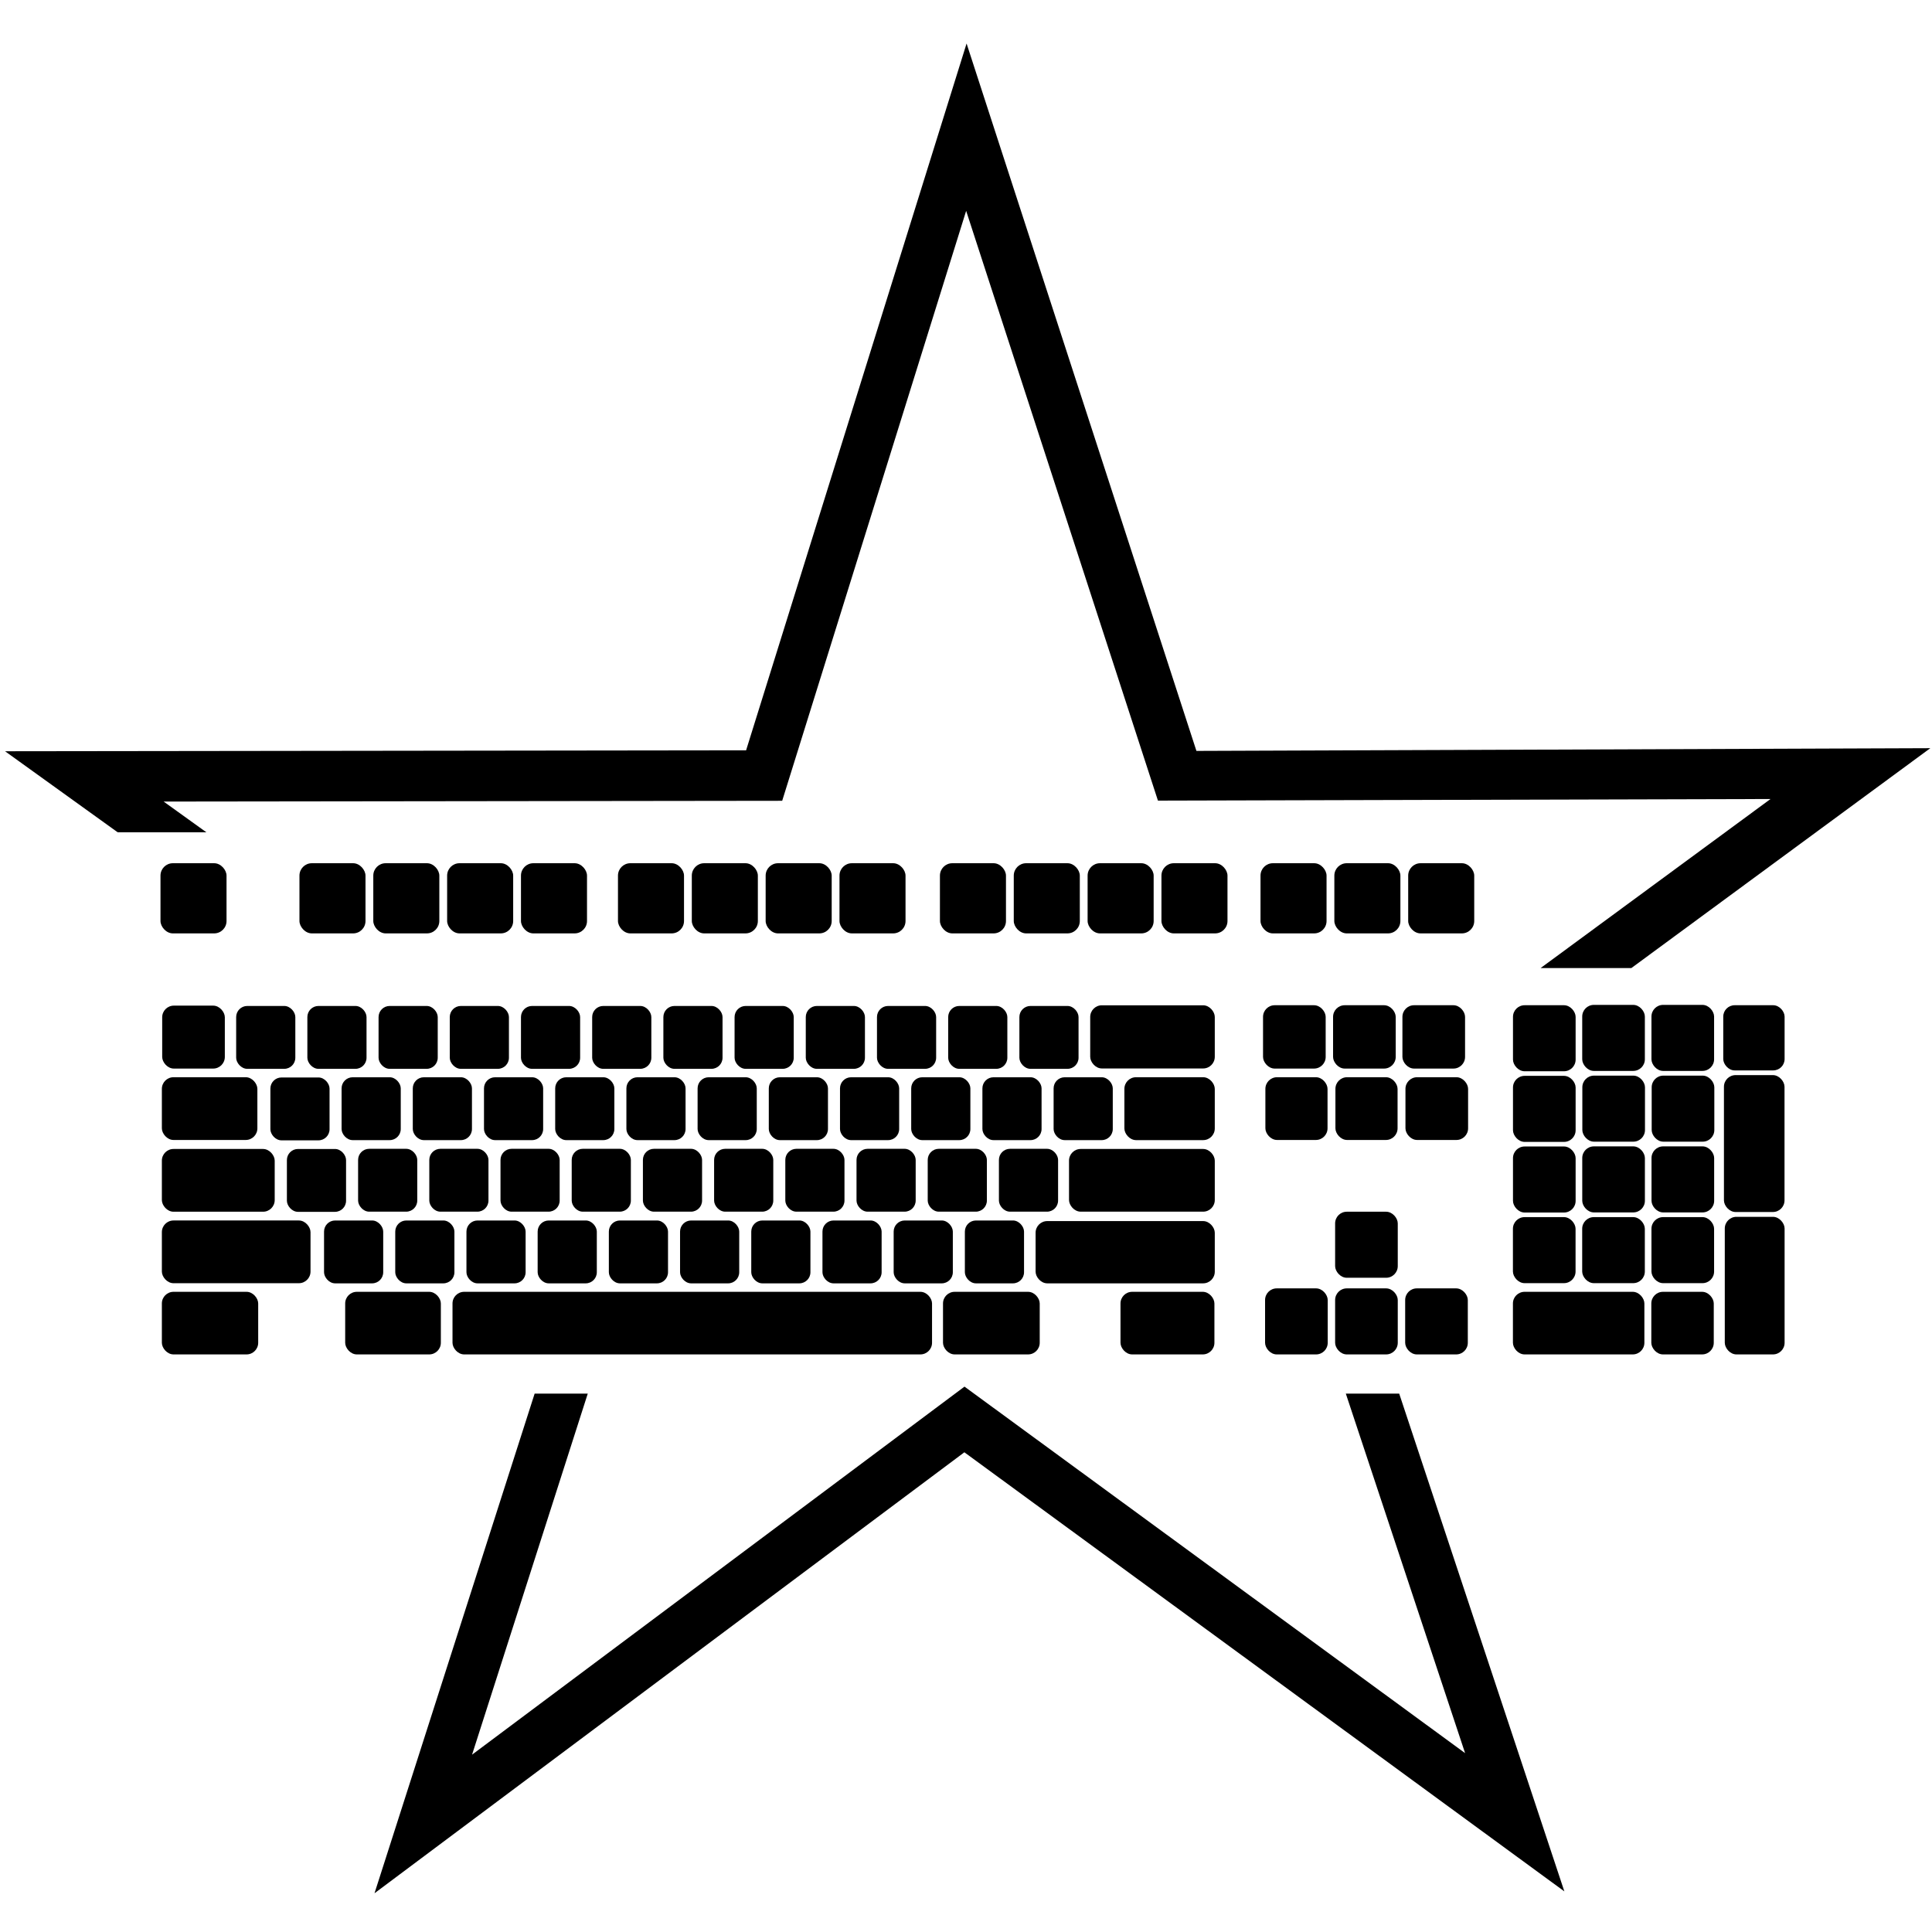 <?xml version="1.0" encoding="UTF-8" standalone="no"?>
<!-- Created with Inkscape (http://www.inkscape.org/) -->

<svg
   xmlns:dc="http://purl.org/dc/elements/1.1/"
   xmlns:cc="http://creativecommons.org/ns#"
   xmlns:rdf="http://www.w3.org/1999/02/22-rdf-syntax-ns#"
   xmlns:svg="http://www.w3.org/2000/svg"
   xmlns="http://www.w3.org/2000/svg"
   xmlns:sodipodi="http://sodipodi.sourceforge.net/DTD/sodipodi-0.dtd"
   xmlns:inkscape="http://www.inkscape.org/namespaces/inkscape"
   width="200"
   height="200"
   viewBox="0 0 200 200"
   id="svg4388"
   version="1.1"
   inkscape:version="0.91 r13725"
   sodipodi:docname="rsf.svg">
  <defs
     id="defs4390" />
  <sodipodi:namedview
     id="base"
     pagecolor="#ffffff"
     bordercolor="#666666"
     borderopacity="1.0"
     inkscape:pageopacity="0.0"
     inkscape:pageshadow="2"
     inkscape:zoom="0.35"
     inkscape:cx="-102.14286"
     inkscape:cy="177.14286"
     inkscape:document-units="px"
     inkscape:current-layer="layer1"
     showgrid="false"
     units="px"
     inkscape:window-width="1680"
     inkscape:window-height="973"
     inkscape:window-x="0"
     inkscape:window-y="25"
     inkscape:window-maximized="1" />
  <g
     inkscape:label="Vrstva 1"
     inkscape:groupmode="layer"
     id="layer1"
     transform="translate(0,-852.362)">
    <g
       id="layer1-2"
       inkscape:label="Layer 1"
       transform="matrix(0.282,0,0,0.282,-2.757,807.827)"
       style="fill:#000000;fill-opacity:1">
      <path
         sodipodi:nodetypes="cccccccccccccccccccccccccc"
         id="path3555"
         d="M 363.832,666.942 183.068,802.047 225.536,669.516 l -19.5,0 -58.781,183.406 216.531,-161.875 220.25,161.188 -60.625,-182.719 -19.594,0 L 547.599,801.485 363.832,666.942 Z m 0.767,-493.051 -80.938,259.469 -272.031,0.344 41.344,29.75 32.562,0 -15.688,-11.281 227.062,-0.281 67.531,-216.562 70.406,216.498 224.875,-0.592 -84.406,62.062 33.312,0 109.75,-80.719 -269.406,0.998 -84.375,-259.686 z"
         style="fill:#000000;fill-opacity:1;stroke:none"
         inkscape:connector-curvature="0" />
      <rect
         rx="4.546"
         ry="4.546"
         y="474.807"
         x="68.69"
         height="25.759"
         width="24.244"
         id="rect2461"
         style="fill:#000000;fill-opacity:1;stroke:none" />
      <rect
         rx="4.546"
         ry="4.546"
         y="474.807"
         x="119.703"
         height="25.759"
         width="24.244"
         id="rect3233"
         style="fill:#000000;fill-opacity:1;stroke:none" />
      <rect
         rx="4.546"
         ry="4.546"
         y="474.807"
         x="146.809"
         height="25.759"
         width="24.244"
         id="rect3235"
         style="fill:#000000;fill-opacity:1;stroke:none" />
      <rect
         rx="4.546"
         ry="4.546"
         y="474.807"
         x="173.915"
         height="25.759"
         width="24.244"
         id="rect3237"
         style="fill:#000000;fill-opacity:1;stroke:none" />
      <rect
         rx="4.546"
         ry="4.546"
         y="474.807"
         x="201.02"
         height="25.759"
         width="24.244"
         id="rect3239"
         style="fill:#000000;fill-opacity:1;stroke:none" />
      <rect
         rx="4.546"
         ry="4.546"
         y="474.807"
         x="236.628"
         height="25.759"
         width="24.244"
         id="rect3241"
         style="fill:#000000;fill-opacity:1;stroke:none" />
      <rect
         rx="4.546"
         ry="4.546"
         y="474.807"
         x="263.734"
         height="25.759"
         width="24.244"
         id="rect3243"
         style="fill:#000000;fill-opacity:1;stroke:none" />
      <rect
         rx="4.546"
         ry="4.546"
         y="474.807"
         x="290.84"
         height="25.759"
         width="24.244"
         id="rect3245"
         style="fill:#000000;fill-opacity:1;stroke:none" />
      <rect
         rx="4.546"
         ry="4.546"
         y="474.807"
         x="317.945"
         height="25.759"
         width="24.244"
         id="rect3247"
         style="fill:#000000;fill-opacity:1;stroke:none" />
      <rect
         rx="4.546"
         ry="4.546"
         y="474.807"
         x="354.816"
         height="25.759"
         width="24.244"
         id="rect3249"
         style="fill:#000000;fill-opacity:1;stroke:none" />
      <rect
         rx="4.546"
         ry="4.546"
         y="474.807"
         x="381.922"
         height="25.759"
         width="24.244"
         id="rect3251"
         style="fill:#000000;fill-opacity:1;stroke:none" />
      <rect
         rx="4.546"
         ry="4.546"
         y="474.807"
         x="409.028"
         height="25.759"
         width="24.244"
         id="rect3253"
         style="fill:#000000;fill-opacity:1;stroke:none" />
      <rect
         rx="4.546"
         ry="4.546"
         y="474.807"
         x="436.133"
         height="25.759"
         width="24.244"
         id="rect3255"
         style="fill:#000000;fill-opacity:1;stroke:none" />
      <rect
         rx="4.546"
         ry="4.546"
         y="474.807"
         x="472.499"
         height="25.759"
         width="24.244"
         id="rect3257"
         style="fill:#000000;fill-opacity:1;stroke:none" />
      <rect
         rx="4.546"
         ry="4.546"
         y="474.807"
         x="499.605"
         height="25.759"
         width="24.244"
         id="rect3259"
         style="fill:#000000;fill-opacity:1;stroke:none" />
      <rect
         rx="4.546"
         ry="4.546"
         y="474.807"
         x="526.71"
         height="25.759"
         width="24.244"
         id="rect3261"
         style="fill:#000000;fill-opacity:1;stroke:none" />
      <rect
         rx="4.278"
         ry="4.278"
         y="526.935"
         x="473.425"
         height="23.255"
         width="22.995"
         id="rect3265"
         style="fill:#000000;fill-opacity:1;stroke:none" />
      <rect
         rx="4.278"
         ry="4.278"
         y="526.935"
         x="499.135"
         height="23.255"
         width="22.995"
         id="rect3267"
         style="fill:#000000;fill-opacity:1;stroke:none" />
      <rect
         rx="4.278"
         ry="4.278"
         y="526.935"
         x="524.592"
         height="23.255"
         width="22.995"
         id="rect3269"
         style="fill:#000000;fill-opacity:1;stroke:none" />
      <rect
         rx="4.278"
         ry="4.278"
         y="553.363"
         x="474.287"
         height="23.036"
         width="22.816"
         id="rect3271"
         style="fill:#000000;fill-opacity:1;stroke:none" />
      <rect
         rx="4.278"
         ry="4.278"
         y="553.363"
         x="499.997"
         height="23.036"
         width="22.816"
         id="rect3273"
         style="fill:#000000;fill-opacity:1;stroke:none" />
      <rect
         rx="4.278"
         ry="4.278"
         y="553.363"
         x="525.707"
         height="23.036"
         width="22.995"
         id="rect3275"
         style="fill:#000000;fill-opacity:1;stroke:none" />
      <rect
         rx="4.072"
         ry="4.072"
         y="527.205"
         x="96.47"
         height="23.076"
         width="21.718"
         id="rect3277"
         style="fill:#000000;fill-opacity:1;stroke:none" />
      <rect
         rx="4.072"
         ry="4.072"
         y="527.205"
         x="122.607"
         height="23.076"
         width="21.718"
         id="rect3279"
         style="fill:#000000;fill-opacity:1;stroke:none" />
      <rect
         rx="4.072"
         ry="4.072"
         y="527.205"
         x="148.745"
         height="23.076"
         width="21.718"
         id="rect3281"
         style="fill:#000000;fill-opacity:1;stroke:none" />
      <rect
         rx="4.072"
         ry="4.072"
         y="527.205"
         x="174.883"
         height="23.076"
         width="21.718"
         id="rect3283"
         style="fill:#000000;fill-opacity:1;stroke:none" />
      <rect
         rx="4.072"
         ry="4.072"
         y="527.205"
         x="201.02"
         height="23.076"
         width="21.718"
         id="rect3285"
         style="fill:#000000;fill-opacity:1;stroke:none" />
      <rect
         rx="4.072"
         ry="4.072"
         y="527.205"
         x="227.158"
         height="23.076"
         width="21.718"
         id="rect3287"
         style="fill:#000000;fill-opacity:1;stroke:none" />
      <rect
         rx="4.072"
         ry="4.072"
         y="527.205"
         x="253.296"
         height="23.076"
         width="21.718"
         id="rect3289"
         style="fill:#000000;fill-opacity:1;stroke:none" />
      <rect
         rx="4.072"
         ry="4.072"
         y="527.205"
         x="279.433"
         height="23.076"
         width="21.718"
         id="rect3291"
         style="fill:#000000;fill-opacity:1;stroke:none" />
      <rect
         rx="4.072"
         ry="4.072"
         y="527.205"
         x="305.571"
         height="23.076"
         width="21.718"
         id="rect3293"
         style="fill:#000000;fill-opacity:1;stroke:none" />
      <rect
         rx="4.072"
         ry="4.072"
         y="527.205"
         x="331.709"
         height="23.076"
         width="21.718"
         id="rect3295"
         style="fill:#000000;fill-opacity:1;stroke:none" />
      <rect
         rx="4.072"
         ry="4.072"
         y="527.205"
         x="357.847"
         height="23.076"
         width="21.718"
         id="rect3297"
         style="fill:#000000;fill-opacity:1;stroke:none" />
      <rect
         rx="4.072"
         ry="4.072"
         y="527.205"
         x="383.984"
         height="23.076"
         width="21.718"
         id="rect3299"
         style="fill:#000000;fill-opacity:1;stroke:none" />
      <rect
         rx="4.072"
         ry="4.072"
         y="553.455"
         x="109.033"
         height="23.076"
         width="21.718"
         id="rect3301"
         style="fill:#000000;fill-opacity:1;stroke:none" />
      <rect
         rx="4.072"
         ry="4.072"
         y="553.378"
         x="135.171"
         height="23.076"
         width="21.718"
         id="rect3303"
         style="fill:#000000;fill-opacity:1;stroke:none" />
      <rect
         rx="4.072"
         ry="4.072"
         y="553.378"
         x="161.309"
         height="23.076"
         width="21.718"
         id="rect3305"
         style="fill:#000000;fill-opacity:1;stroke:none" />
      <rect
         rx="4.072"
         ry="4.072"
         y="553.378"
         x="187.446"
         height="23.076"
         width="21.718"
         id="rect3307"
         style="fill:#000000;fill-opacity:1;stroke:none" />
      <rect
         rx="4.072"
         ry="4.072"
         y="553.378"
         x="213.584"
         height="23.076"
         width="21.718"
         id="rect3309"
         style="fill:#000000;fill-opacity:1;stroke:none" />
      <rect
         rx="4.072"
         ry="4.072"
         y="553.378"
         x="239.722"
         height="23.076"
         width="21.718"
         id="rect3311"
         style="fill:#000000;fill-opacity:1;stroke:none" />
      <rect
         rx="4.072"
         ry="4.072"
         y="553.378"
         x="265.86"
         height="23.076"
         width="21.718"
         id="rect3313"
         style="fill:#000000;fill-opacity:1;stroke:none" />
      <rect
         rx="4.072"
         ry="4.072"
         y="553.378"
         x="291.997"
         height="23.076"
         width="21.718"
         id="rect3315"
         style="fill:#000000;fill-opacity:1;stroke:none" />
      <rect
         rx="4.072"
         ry="4.072"
         y="553.378"
         x="318.135"
         height="23.076"
         width="21.718"
         id="rect3317"
         style="fill:#000000;fill-opacity:1;stroke:none" />
      <rect
         rx="4.072"
         ry="4.072"
         y="553.378"
         x="344.273"
         height="23.076"
         width="21.718"
         id="rect3319"
         style="fill:#000000;fill-opacity:1;stroke:none" />
      <rect
         rx="4.072"
         ry="4.072"
         y="553.378"
         x="370.41"
         height="23.076"
         width="21.718"
         id="rect3321"
         style="fill:#000000;fill-opacity:1;stroke:none" />
      <rect
         rx="4.072"
         ry="4.072"
         y="553.378"
         x="396.548"
         height="23.076"
         width="21.718"
         id="rect3323"
         style="fill:#000000;fill-opacity:1;stroke:none" />
      <rect
         rx="4.072"
         ry="4.072"
         y="579.704"
         x="115.094"
         height="23.076"
         width="21.718"
         id="rect3325"
         style="fill:#000000;fill-opacity:1;stroke:none" />
      <rect
         rx="4.072"
         ry="4.072"
         y="579.642"
         x="141.232"
         height="23.076"
         width="21.718"
         id="rect3327"
         style="fill:#000000;fill-opacity:1;stroke:none" />
      <rect
         rx="4.072"
         ry="4.072"
         y="579.642"
         x="167.37"
         height="23.076"
         width="21.718"
         id="rect3329"
         style="fill:#000000;fill-opacity:1;stroke:none" />
      <rect
         rx="4.072"
         ry="4.072"
         y="579.642"
         x="193.507"
         height="23.076"
         width="21.718"
         id="rect3331"
         style="fill:#000000;fill-opacity:1;stroke:none" />
      <rect
         rx="4.072"
         ry="4.072"
         y="579.642"
         x="219.645"
         height="23.076"
         width="21.718"
         id="rect3333"
         style="fill:#000000;fill-opacity:1;stroke:none" />
      <rect
         rx="4.072"
         ry="4.072"
         y="579.642"
         x="245.783"
         height="23.076"
         width="21.718"
         id="rect3335"
         style="fill:#000000;fill-opacity:1;stroke:none" />
      <rect
         rx="4.072"
         ry="4.072"
         y="579.642"
         x="271.92"
         height="23.076"
         width="21.718"
         id="rect3337"
         style="fill:#000000;fill-opacity:1;stroke:none" />
      <rect
         rx="4.072"
         ry="4.072"
         y="579.642"
         x="298.058"
         height="23.076"
         width="21.718"
         id="rect3339"
         style="fill:#000000;fill-opacity:1;stroke:none" />
      <rect
         rx="4.072"
         ry="4.072"
         y="579.642"
         x="324.196"
         height="23.076"
         width="21.718"
         id="rect3341"
         style="fill:#000000;fill-opacity:1;stroke:none" />
      <rect
         rx="4.072"
         ry="4.072"
         y="579.642"
         x="350.334"
         height="23.076"
         width="21.718"
         id="rect3343"
         style="fill:#000000;fill-opacity:1;stroke:none" />
      <rect
         rx="4.072"
         ry="4.072"
         y="579.642"
         x="376.471"
         height="23.076"
         width="21.718"
         id="rect3345"
         style="fill:#000000;fill-opacity:1;stroke:none" />
      <rect
         rx="4.072"
         ry="4.072"
         y="605.954"
         x="128.731"
         height="23.076"
         width="21.718"
         id="rect3349"
         style="fill:#000000;fill-opacity:1;stroke:none" />
      <rect
         rx="4.072"
         ry="4.072"
         y="605.954"
         x="154.869"
         height="23.076"
         width="21.718"
         id="rect3351"
         style="fill:#000000;fill-opacity:1;stroke:none" />
      <rect
         rx="4.072"
         ry="4.072"
         y="605.954"
         x="181.007"
         height="23.076"
         width="21.718"
         id="rect3353"
         style="fill:#000000;fill-opacity:1;stroke:none" />
      <rect
         rx="4.072"
         ry="4.072"
         y="605.954"
         x="207.144"
         height="23.076"
         width="21.718"
         id="rect3355"
         style="fill:#000000;fill-opacity:1;stroke:none" />
      <rect
         rx="4.072"
         ry="4.072"
         y="605.954"
         x="233.282"
         height="23.076"
         width="21.718"
         id="rect3357"
         style="fill:#000000;fill-opacity:1;stroke:none" />
      <rect
         rx="4.072"
         ry="4.072"
         y="605.954"
         x="259.42"
         height="23.076"
         width="21.718"
         id="rect3359"
         style="fill:#000000;fill-opacity:1;stroke:none" />
      <rect
         rx="4.072"
         ry="4.072"
         y="605.954"
         x="285.558"
         height="23.076"
         width="21.718"
         id="rect3361"
         style="fill:#000000;fill-opacity:1;stroke:none" />
      <rect
         rx="4.072"
         ry="4.072"
         y="605.954"
         x="311.695"
         height="23.076"
         width="21.718"
         id="rect3363"
         style="fill:#000000;fill-opacity:1;stroke:none" />
      <rect
         rx="4.072"
         ry="4.072"
         y="605.954"
         x="337.833"
         height="23.076"
         width="21.718"
         id="rect3365"
         style="fill:#000000;fill-opacity:1;stroke:none" />
      <rect
         rx="4.072"
         ry="4.072"
         y="605.954"
         x="363.971"
         height="23.076"
         width="21.718"
         id="rect3367"
         style="fill:#000000;fill-opacity:1;stroke:none" />
      <rect
         rx="4.278"
         ry="4.278"
         y="526.935"
         x="565.18"
         height="24.244"
         width="22.995"
         id="rect3373"
         style="fill:#000000;fill-opacity:1;stroke:none" />
      <rect
         rx="4.278"
         ry="4.278"
         y="526.809"
         x="590.595"
         height="24.244"
         width="22.995"
         id="rect3375"
         style="fill:#000000;fill-opacity:1;stroke:none" />
      <rect
         rx="4.278"
         ry="4.278"
         y="526.809"
         x="616.011"
         height="24.244"
         width="22.995"
         id="rect3377"
         style="fill:#000000;fill-opacity:1;stroke:none" />
      <rect
         rx="4.278"
         ry="4.278"
         y="552.863"
         x="565.18"
         height="24.244"
         width="22.995"
         id="rect3379"
         style="fill:#000000;fill-opacity:1;stroke:none" />
      <rect
         rx="4.278"
         ry="4.278"
         y="552.779"
         x="590.638"
         height="24.244"
         width="22.995"
         id="rect3381"
         style="fill:#000000;fill-opacity:1;stroke:none" />
      <rect
         rx="4.278"
         ry="4.278"
         y="552.779"
         x="616.095"
         height="24.244"
         width="22.995"
         id="rect3383"
         style="fill:#000000;fill-opacity:1;stroke:none" />
      <rect
         rx="4.278"
         ry="4.278"
         y="578.791"
         x="565.18"
         height="24.244"
         width="22.995"
         id="rect3385"
         style="fill:#000000;fill-opacity:1;stroke:none" />
      <rect
         rx="4.278"
         ry="4.278"
         y="578.749"
         x="590.607"
         height="24.244"
         width="22.995"
         id="rect3387"
         style="fill:#000000;fill-opacity:1;stroke:none" />
      <rect
         rx="4.278"
         ry="4.278"
         y="578.749"
         x="616.034"
         height="24.244"
         width="22.995"
         id="rect3389"
         style="fill:#000000;fill-opacity:1;stroke:none" />
      <rect
         rx="4.278"
         ry="4.278"
         y="604.719"
         x="565.157"
         height="24.244"
         width="22.995"
         id="rect3391"
         style="fill:#000000;fill-opacity:1;stroke:none" />
      <rect
         rx="4.278"
         ry="4.278"
         y="604.719"
         x="590.584"
         height="24.244"
         width="22.995"
         id="rect3393"
         style="fill:#000000;fill-opacity:1;stroke:none" />
      <rect
         rx="4.278"
         ry="4.278"
         y="604.719"
         x="616.011"
         height="24.244"
         width="22.995"
         id="rect3395"
         style="fill:#000000;fill-opacity:1;stroke:none" />
      <rect
         rx="4.186"
         ry="4.186"
         y="526.935"
         x="642.367"
         height="23.929"
         width="22.521"
         id="rect3397"
         style="fill:#000000;fill-opacity:1;stroke:none" />
      <rect
         rx="4.278"
         ry="4.278"
         y="602.738"
         x="499.888"
         height="24.244"
         width="22.995"
         id="rect3401"
         style="fill:#000000;fill-opacity:1;stroke:none" />
      <rect
         rx="4.278"
         ry="4.278"
         y="630.876"
         x="499.888"
         height="24.244"
         width="22.995"
         id="rect3403"
         style="fill:#000000;fill-opacity:1;stroke:none" />
      <rect
         rx="4.278"
         ry="4.278"
         y="630.876"
         x="525.602"
         height="24.244"
         width="22.995"
         id="rect3405"
         style="fill:#000000;fill-opacity:1;stroke:none" />
      <rect
         rx="4.278"
         ry="4.278"
         y="630.876"
         x="474.174"
         height="24.244"
         width="22.995"
         id="rect3407"
         style="fill:#000000;fill-opacity:1;stroke:none" />
      <rect
         rx="4.278"
         ry="4.278"
         y="527.083"
         x="69.315"
         height="23.107"
         width="22.995"
         id="rect3409"
         style="fill:#000000;fill-opacity:1;stroke:none" />
      <rect
         rx="4.278"
         ry="4.278"
         y="553.363"
         x="69.195"
         height="23.036"
         width="35.063"
         id="rect3411"
         style="fill:#000000;fill-opacity:1;stroke:none" />
      <rect
         rx="4.278"
         ry="4.278"
         y="579.703"
         x="69.195"
         height="23.036"
         width="41.423"
         id="rect3413"
         style="fill:#000000;fill-opacity:1;stroke:none" />
      <rect
         rx="4.278"
         ry="4.278"
         y="605.953"
         x="69.195"
         height="23.029"
         width="54.57"
         id="rect3415"
         style="fill:#000000;fill-opacity:1;stroke:none" />
      <rect
         rx="4.278"
         ry="4.278"
         y="632.139"
         x="69.195"
         height="22.981"
         width="35.362"
         id="rect3417"
         style="fill:#000000;fill-opacity:1;stroke:none" />
      <rect
         rx="4.278"
         ry="4.278"
         y="632.139"
         x="136.49"
         height="22.981"
         width="35.117"
         id="rect3419"
         style="fill:#000000;fill-opacity:1;stroke:none" />
      <rect
         rx="4.278"
         ry="4.278"
         y="632.139"
         x="355.945"
         height="22.981"
         width="35.505"
         id="rect3421"
         style="fill:#000000;fill-opacity:1;stroke:none" />
      <rect
         rx="4.278"
         ry="4.278"
         y="632.139"
         x="421.1"
         height="22.981"
         width="34.478"
         id="rect3423"
         style="fill:#000000;fill-opacity:1;stroke:none" />
      <rect
         rx="4.278"
         ry="4.278"
         y="553.363"
         x="422.529"
         height="23.091"
         width="33.183"
         id="rect3425"
         style="fill:#000000;fill-opacity:1;stroke:none" />
      <rect
         rx="4.278"
         ry="4.278"
         y="579.703"
         x="402.203"
         height="23.015"
         width="53.509"
         id="rect3427"
         style="fill:#000000;fill-opacity:1;stroke:none" />
      <rect
         rx="4.278"
         ry="4.278"
         y="606.172"
         x="389.933"
         height="22.857"
         width="65.779"
         id="rect3429"
         style="fill:#000000;fill-opacity:1;stroke:none" />
      <rect
         rx="4.278"
         ry="4.278"
         y="526.957"
         x="409.983"
         height="23.192"
         width="45.729"
         id="rect3431"
         style="fill:#000000;fill-opacity:1;stroke:none" />
      <rect
         rx="4.278"
         ry="4.278"
         y="632.139"
         x="565.157"
         height="22.981"
         width="48.258"
         id="rect3433"
         style="fill:#000000;fill-opacity:1;stroke:none" />
      <rect
         rx="4.278"
         ry="4.278"
         y="552.589"
         x="642.62"
         height="50.255"
         width="22.238"
         id="rect3437"
         style="fill:#000000;fill-opacity:1;stroke:none" />
      <rect
         rx="4.278"
         ry="4.278"
         y="632.139"
         x="175.886"
         height="22.981"
         width="176.033"
         id="rect3439"
         style="fill:#000000;fill-opacity:1;stroke:none" />
      <rect
         rx="4.278"
         ry="4.278"
         y="604.612"
         x="642.929"
         height="50.508"
         width="21.959"
         id="rect3441"
         style="fill:#000000;fill-opacity:1;stroke:none" />
      <rect
         rx="4.278"
         ry="4.278"
         y="632.139"
         x="615.959"
         height="22.981"
         width="22.926"
         id="rect3447"
         style="fill:#000000;fill-opacity:1;stroke:none" />
    </g>
  </g>
</svg>
